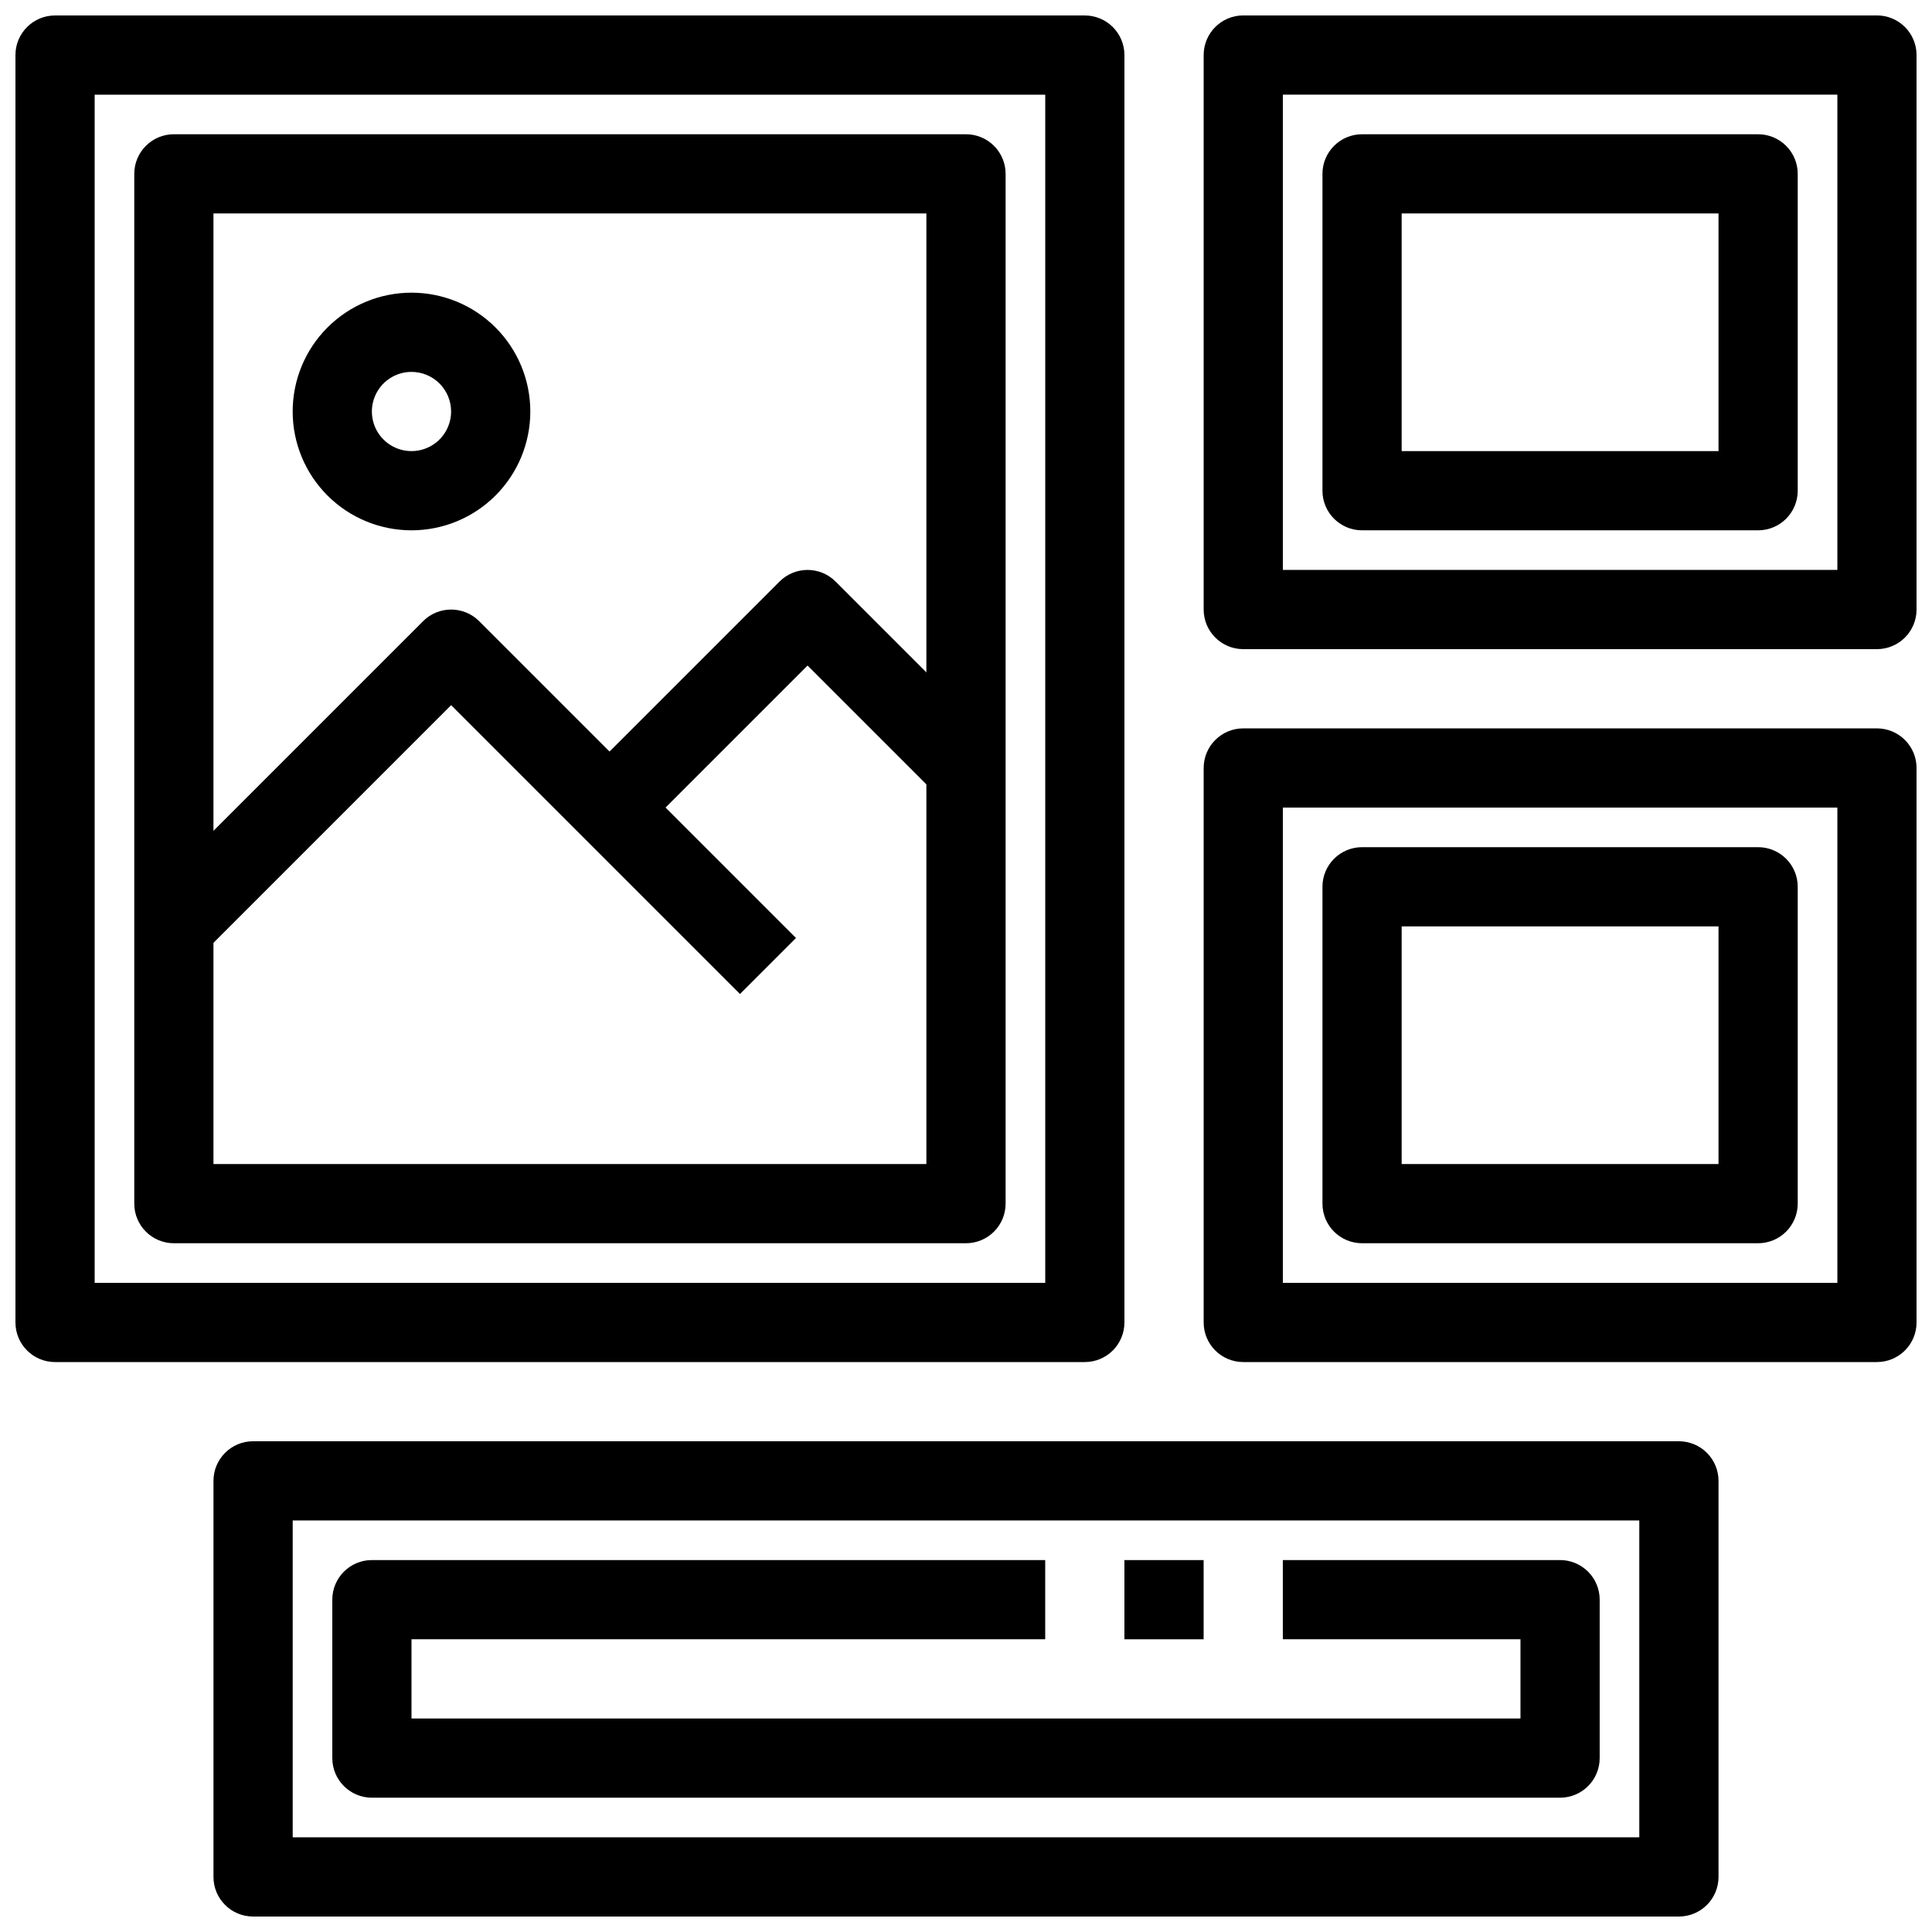 <?xml version="1.0" encoding="UTF-8"?>
<!-- The Best Svg Icon site in the world: iconSvg.co, Visit us! https://iconsvg.co -->
<svg width="800px" height="800px" version="1.1" viewBox="144 144 512 512" xmlns="http://www.w3.org/2000/svg">
 <defs>
  <clipPath id="d">
   <path d="m148.09 148.09h293.91v356.91h-293.91z"/>
  </clipPath>
  <clipPath id="c">
   <path d="m462 148.09h189.9v168.91h-189.9z"/>
  </clipPath>
  <clipPath id="b">
   <path d="m462 337h189.9v168h-189.9z"/>
  </clipPath>
  <clipPath id="a">
   <path d="m200 525h400v126.9h-400z"/>
  </clipPath>
 </defs>
 <g clip-path="url(#d)">
  <path d="m431.49 504.96h-272.9c-5.797 0-10.496-4.699-10.496-10.496v-335.87c0-5.797 4.699-10.496 10.496-10.496h272.9c2.781 0 5.453 1.105 7.422 3.074 1.965 1.969 3.074 4.637 3.074 7.422v335.87c0 2.785-1.109 5.457-3.074 7.422-1.969 1.969-4.641 3.074-7.422 3.074zm-262.4-20.992h251.91v-314.88h-251.91z"/>
 </g>
 <g clip-path="url(#c)">
  <path d="m641.41 316.03h-167.93c-5.797 0-10.496-4.699-10.496-10.496v-146.95c0-5.797 4.699-10.496 10.496-10.496h167.93c2.785 0 5.453 1.105 7.422 3.074s3.074 4.637 3.074 7.422v146.95c0 2.781-1.105 5.453-3.074 7.422s-4.637 3.074-7.422 3.074zm-157.44-20.992h146.95v-125.95h-146.95z"/>
 </g>
 <g clip-path="url(#b)">
  <path d="m641.41 504.96h-167.93c-5.797 0-10.496-4.699-10.496-10.496v-146.94c0-5.797 4.699-10.496 10.496-10.496h167.93c2.785 0 5.453 1.105 7.422 3.074s3.074 4.637 3.074 7.422v146.94c0 2.785-1.105 5.457-3.074 7.422-1.969 1.969-4.637 3.074-7.422 3.074zm-157.44-20.992h146.95v-125.95h-146.95z"/>
 </g>
 <g clip-path="url(#a)">
  <path d="m588.93 651.9h-377.86c-5.797 0-10.496-4.699-10.496-10.496v-104.96c0-5.797 4.699-10.496 10.496-10.496h377.86c2.785 0 5.453 1.109 7.422 3.074 1.969 1.969 3.074 4.641 3.074 7.422v104.96c0 2.785-1.105 5.453-3.074 7.422s-4.637 3.074-7.422 3.074zm-367.36-20.992h356.86v-83.969h-356.86z"/>
 </g>
 <path d="m400 473.47h-209.92c-5.797 0-10.496-4.699-10.496-10.496v-272.9c0-5.797 4.699-10.496 10.496-10.496h209.92c2.781 0 5.453 1.105 7.422 3.074s3.074 4.637 3.074 7.422v272.9c0 2.781-1.105 5.453-3.074 7.422-1.969 1.965-4.641 3.074-7.422 3.074zm-199.43-20.992h188.93v-251.91h-188.93z"/>
 <path d="m609.92 473.47h-104.96c-5.797 0-10.496-4.699-10.496-10.496v-83.969c0-5.797 4.699-10.496 10.496-10.496h104.96c2.785 0 5.453 1.105 7.422 3.074s3.074 4.637 3.074 7.422v83.969c0 2.781-1.105 5.453-3.074 7.422-1.969 1.965-4.637 3.074-7.422 3.074zm-94.465-20.992h83.969v-62.977h-83.969z"/>
 <path d="m609.92 284.54h-104.96c-5.797 0-10.496-4.699-10.496-10.496v-83.969c0-5.797 4.699-10.496 10.496-10.496h104.96c2.785 0 5.453 1.105 7.422 3.074s3.074 4.637 3.074 7.422v83.969c0 2.781-1.105 5.453-3.074 7.422s-4.637 3.074-7.422 3.074zm-94.465-20.992h83.969v-62.977h-83.969z"/>
 <path d="m557.44 620.41h-314.88c-5.797 0-10.496-4.699-10.496-10.496v-41.984c0-5.797 4.699-10.496 10.496-10.496h178.43v20.992h-167.94v20.992h293.89v-20.992h-62.977v-20.992h73.473c2.785 0 5.453 1.105 7.422 3.074s3.074 4.641 3.074 7.422v41.984c0 2.785-1.105 5.453-3.074 7.422s-4.637 3.074-7.422 3.074z"/>
 <path d="m340.1 407.42-76.547-76.547-66.051 66.051-14.844-14.84 73.473-73.473c4.098-4.098 10.742-4.098 14.844 0l83.969 83.969z"/>
 <path d="m312.95 365.43-14.84-14.84 52.48-52.48c4.098-4.098 10.742-4.098 14.84 0l41.984 41.984-14.84 14.84-34.562-34.562z"/>
 <path d="m253.05 284.54c-8.352 0-16.359-3.316-22.266-9.223s-9.223-13.914-9.223-22.266c0-8.352 3.316-16.359 9.223-22.266s13.914-9.223 22.266-9.223c8.352 0 16.359 3.316 22.266 9.223s9.223 13.914 9.223 22.266c0 8.352-3.316 16.359-9.223 22.266s-13.914 9.223-22.266 9.223zm0-41.984c-4.246 0-8.074 2.559-9.699 6.481-1.625 3.922-0.727 8.434 2.277 11.438 3 3 7.516 3.898 11.438 2.273 3.922-1.625 6.481-5.449 6.481-9.695 0-2.785-1.105-5.453-3.074-7.422s-4.641-3.074-7.422-3.074z"/>
 <path d="m441.98 557.44h20.992v20.992h-20.992z"/>
</svg>